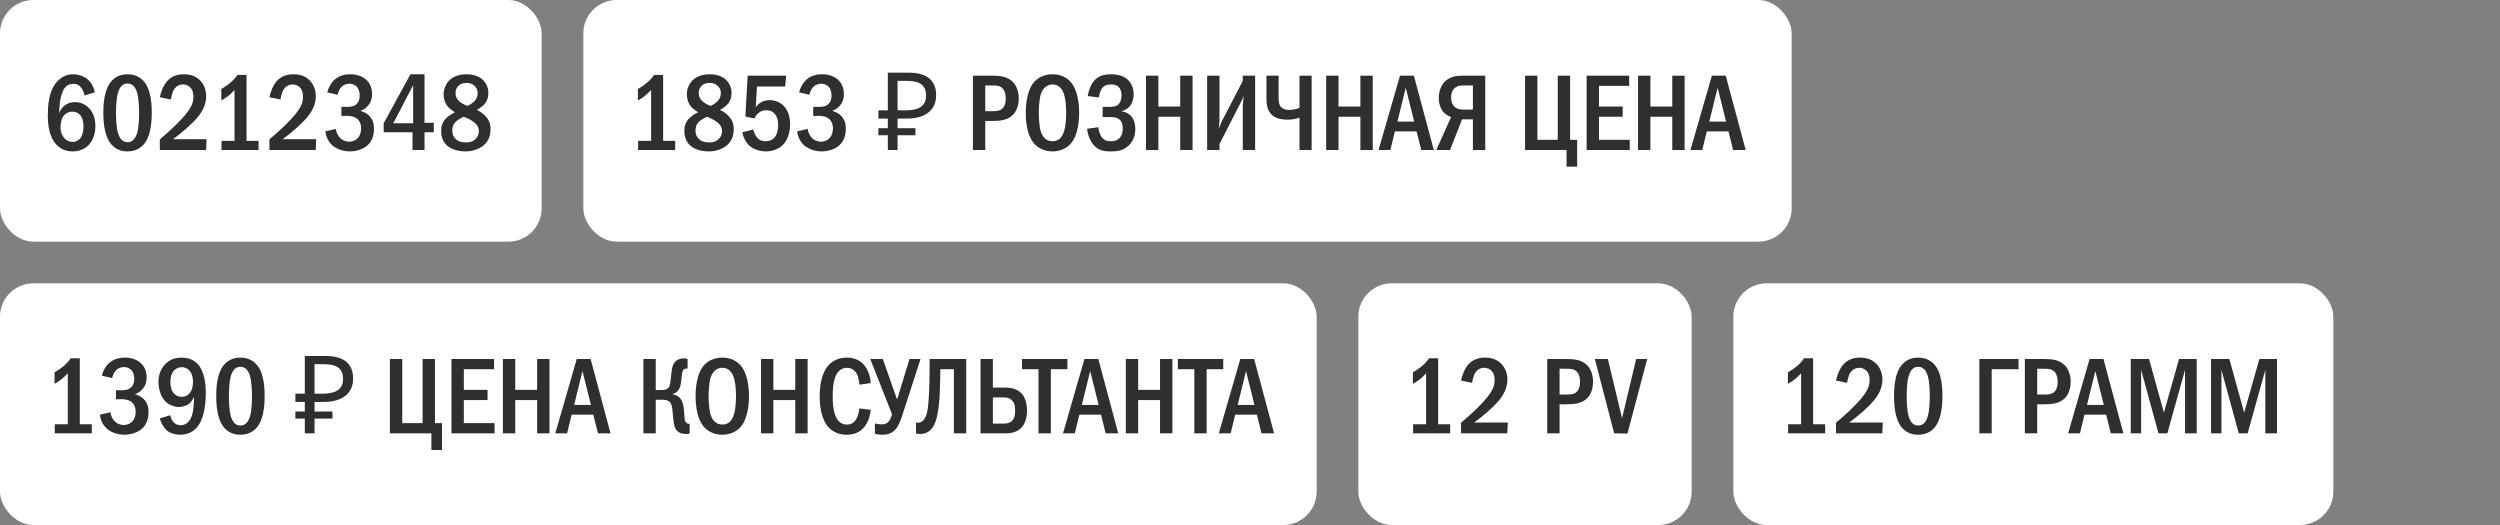 <?xml version="1.0" encoding="UTF-8"?> <svg xmlns="http://www.w3.org/2000/svg" width="300" height="63" viewBox="0 0 300 63" fill="none"><rect x="0" y="0" width="300" height="63" fill="#808080" stroke="none"/><rect width="65" height="29" rx="4" fill="white"></rect><path d="M11.37 11.084L10.135 11.461C10.096 11.188 9.992 10.889 9.81 10.616C9.55 10.226 9.251 10.057 8.809 10.057C8.354 10.057 8.029 10.213 7.769 10.551C7.444 10.967 7.262 11.734 7.184 12.293C7.132 12.696 7.106 13.372 7.093 13.567C7.223 13.255 7.431 12.943 7.652 12.748C7.925 12.488 8.367 12.254 8.991 12.254C9.589 12.254 10.135 12.475 10.525 12.826C10.967 13.203 11.448 13.918 11.448 15.114C11.448 16.167 11.084 16.986 10.564 17.48C10.135 17.883 9.485 18.169 8.705 18.169C8.185 18.169 7.457 18.052 6.82 17.402C5.871 16.44 5.741 14.932 5.741 13.827C5.741 12.917 5.78 10.98 6.846 9.797C7.301 9.303 7.925 8.913 8.77 8.913C9.316 8.913 9.953 9.082 10.421 9.446C10.876 9.797 11.24 10.382 11.37 11.084ZM8.692 13.398C8.393 13.398 8.003 13.476 7.678 13.853C7.34 14.243 7.262 14.867 7.262 15.335C7.262 15.777 7.431 16.258 7.717 16.583C7.951 16.843 8.276 17.025 8.718 17.025C9.16 17.025 9.472 16.83 9.68 16.531C9.953 16.154 10.018 15.556 10.018 15.114C10.018 14.607 9.888 14.113 9.615 13.801C9.342 13.489 9.017 13.398 8.692 13.398ZM15.3 8.913C15.755 8.913 16.535 9.004 17.172 9.667C18.173 10.694 18.212 12.696 18.212 13.541C18.212 15.777 17.705 16.856 17.172 17.415C16.535 18.078 15.755 18.169 15.3 18.169C14.832 18.169 14.078 18.078 13.441 17.415C12.557 16.492 12.401 14.802 12.401 13.541C12.401 12.683 12.44 10.707 13.441 9.667C14.078 9.004 14.832 8.913 15.3 8.913ZM15.3 10.018C15.092 10.018 14.481 10.044 14.169 11.084C13.961 11.773 13.922 12.865 13.922 13.541C13.922 14.217 13.961 15.309 14.169 15.998C14.481 17.038 15.092 17.064 15.3 17.064C15.521 17.064 16.132 17.038 16.444 15.998C16.652 15.309 16.691 14.217 16.691 13.541C16.691 12.865 16.652 11.773 16.444 11.084C16.132 10.044 15.521 10.018 15.3 10.018ZM20.504 11.942L19.178 11.669C19.295 11.084 19.594 10.265 20.036 9.758C20.66 9.043 21.453 8.913 22.064 8.913C22.545 8.913 23.195 8.991 23.78 9.446C24.326 9.875 24.742 10.577 24.742 11.539C24.742 12.631 24.222 13.463 23.676 14.113C22.948 14.971 21.713 16.011 20.764 16.7H24.794L24.729 18H19.178V16.726C21.557 14.724 22.389 13.606 22.597 13.307C23 12.735 23.208 12.267 23.208 11.604C23.208 11.305 23.169 10.889 22.896 10.564C22.727 10.356 22.428 10.135 21.96 10.135C21.284 10.135 20.894 10.603 20.725 11.058C20.634 11.279 20.543 11.708 20.504 11.942ZM28.492 8.991H29.584V16.908H31.027V18H26.581V16.908H28.141V10.798C27.972 10.98 27.673 11.292 27.322 11.565C26.997 11.812 26.685 11.981 26.555 12.059V10.681C26.854 10.512 27.283 10.239 27.66 9.914C28.024 9.602 28.284 9.303 28.492 8.991ZM33.657 11.942L32.331 11.669C32.448 11.084 32.747 10.265 33.189 9.758C33.813 9.043 34.606 8.913 35.217 8.913C35.698 8.913 36.348 8.991 36.933 9.446C37.479 9.875 37.895 10.577 37.895 11.539C37.895 12.631 37.375 13.463 36.829 14.113C36.101 14.971 34.866 16.011 33.917 16.7H37.947L37.882 18H32.331V16.726C34.71 14.724 35.542 13.606 35.75 13.307C36.153 12.735 36.361 12.267 36.361 11.604C36.361 11.305 36.322 10.889 36.049 10.564C35.88 10.356 35.581 10.135 35.113 10.135C34.437 10.135 34.047 10.603 33.878 11.058C33.787 11.279 33.696 11.708 33.657 11.942ZM40.511 11.37L39.276 11.084C39.419 10.473 39.758 9.901 40.173 9.537C40.55 9.212 41.136 8.913 42.032 8.913C42.786 8.913 43.333 9.121 43.709 9.381C44.307 9.797 44.645 10.408 44.645 11.292C44.645 11.76 44.554 12.189 44.217 12.618C43.917 12.995 43.58 13.19 43.242 13.307C43.684 13.411 44.074 13.645 44.334 13.918C44.736 14.347 44.88 14.854 44.88 15.452C44.88 16.518 44.45 17.116 44.126 17.415C43.632 17.87 42.8 18.169 41.993 18.169C41.071 18.169 40.2 17.818 39.693 17.259C39.367 16.908 39.108 16.375 39.042 15.764L40.316 15.465C40.355 15.985 40.615 16.336 40.733 16.466C41.096 16.882 41.538 16.999 41.889 16.999C42.383 16.999 42.748 16.791 42.968 16.531C43.267 16.18 43.333 15.738 43.333 15.4C43.333 14.62 42.929 14.243 42.566 14.074C42.292 13.944 41.837 13.892 41.538 13.905L40.967 13.918V12.826H41.538C41.941 12.826 42.526 12.839 42.891 12.371C43.02 12.215 43.163 11.929 43.163 11.461C43.163 10.863 42.943 10.551 42.864 10.46C42.682 10.239 42.358 10.044 41.928 10.044C41.526 10.044 41.175 10.213 40.953 10.46C40.745 10.681 40.577 11.045 40.511 11.37ZM49.252 8.913H50.942V14.737H52.06V15.868H50.942V18H49.499V15.868H46.041V14.789L49.252 8.913ZM49.577 14.789V10.226L47.198 14.789H49.577ZM57.212 13.19C57.642 13.385 57.992 13.645 58.266 13.944C58.656 14.373 58.864 14.802 58.864 15.478C58.864 16.024 58.773 16.687 58.214 17.272C57.719 17.792 56.874 18.169 55.847 18.169C55.029 18.169 54.184 17.935 53.69 17.506C53.339 17.207 52.935 16.648 52.935 15.738C52.935 15.179 53.066 14.659 53.547 14.178C53.833 13.892 54.288 13.619 54.587 13.463C54.327 13.307 53.989 13.06 53.794 12.852C53.429 12.462 53.234 11.877 53.234 11.318C53.234 10.694 53.508 10.031 53.962 9.602C54.392 9.199 55.068 8.913 55.977 8.913C56.836 8.913 57.472 9.173 57.862 9.511C58.252 9.849 58.603 10.421 58.603 11.149C58.603 11.812 58.356 12.254 58.136 12.501C57.941 12.722 57.55 13.008 57.212 13.19ZM56.094 12.709C56.407 12.566 56.758 12.332 56.94 12.137C57.2 11.864 57.316 11.539 57.316 11.149C57.316 10.772 57.16 10.499 56.913 10.278C56.627 10.018 56.328 9.953 55.99 9.953C55.678 9.953 55.276 10.005 54.964 10.343C54.717 10.616 54.664 10.915 54.664 11.149C54.664 11.617 54.834 11.929 55.184 12.215C55.458 12.436 55.795 12.605 56.094 12.709ZM55.639 14.009C55.353 14.139 54.911 14.386 54.691 14.607C54.313 14.984 54.275 15.374 54.275 15.712C54.275 16.089 54.404 16.427 54.703 16.7C55.041 17.012 55.444 17.09 55.9 17.09C56.328 17.09 56.706 17.025 57.044 16.7C57.407 16.362 57.459 15.972 57.459 15.725C57.459 15.257 57.225 14.932 56.874 14.659C56.498 14.36 55.952 14.126 55.639 14.009Z" fill="#2F2F2F"></path><rect x="70" width="145" height="29" rx="4" fill="white"></rect><path d="M78.484 8.991H79.576V16.908H81.019V18H76.573V16.908H78.133V10.798C77.964 10.98 77.665 11.292 77.314 11.565C76.989 11.812 76.677 11.981 76.547 12.059V10.681C76.846 10.512 77.275 10.239 77.652 9.914C78.016 9.602 78.276 9.303 78.484 8.991ZM86.397 13.19C86.826 13.385 87.177 13.645 87.45 13.944C87.84 14.373 88.048 14.802 88.048 15.478C88.048 16.024 87.957 16.687 87.398 17.272C86.904 17.792 86.059 18.169 85.032 18.169C84.213 18.169 83.368 17.935 82.874 17.506C82.523 17.207 82.12 16.648 82.12 15.738C82.12 15.179 82.25 14.659 82.731 14.178C83.017 13.892 83.472 13.619 83.771 13.463C83.511 13.307 83.173 13.06 82.978 12.852C82.614 12.462 82.419 11.877 82.419 11.318C82.419 10.694 82.692 10.031 83.147 9.602C83.576 9.199 84.252 8.913 85.162 8.913C86.02 8.913 86.657 9.173 87.047 9.511C87.437 9.849 87.788 10.421 87.788 11.149C87.788 11.812 87.541 12.254 87.32 12.501C87.125 12.722 86.735 13.008 86.397 13.19ZM85.279 12.709C85.591 12.566 85.942 12.332 86.124 12.137C86.384 11.864 86.501 11.539 86.501 11.149C86.501 10.772 86.345 10.499 86.098 10.278C85.812 10.018 85.513 9.953 85.175 9.953C84.863 9.953 84.46 10.005 84.148 10.343C83.901 10.616 83.849 10.915 83.849 11.149C83.849 11.617 84.018 11.929 84.369 12.215C84.642 12.436 84.98 12.605 85.279 12.709ZM84.824 14.009C84.538 14.139 84.096 14.386 83.875 14.607C83.498 14.984 83.459 15.374 83.459 15.712C83.459 16.089 83.589 16.427 83.888 16.7C84.226 17.012 84.629 17.09 85.084 17.09C85.513 17.09 85.89 17.025 86.228 16.7C86.592 16.362 86.644 15.972 86.644 15.725C86.644 15.257 86.41 14.932 86.059 14.659C85.682 14.36 85.136 14.126 84.824 14.009ZM89.717 9.082H94.345L94.215 10.382H90.835L90.692 12.852C90.861 12.618 91.069 12.436 91.277 12.306C91.628 12.085 91.979 12.02 92.343 12.02C93.149 12.02 93.656 12.371 93.864 12.54C94.241 12.852 94.813 13.541 94.813 14.88C94.813 16.063 94.41 16.999 93.838 17.493C93.383 17.896 92.655 18.169 91.914 18.169C91.16 18.169 90.341 17.896 89.834 17.389C89.431 16.986 89.171 16.414 89.08 15.868L90.393 15.543C90.458 15.842 90.614 16.232 90.835 16.492C91.134 16.843 91.472 16.947 91.888 16.947C92.109 16.947 92.603 16.908 92.967 16.479C93.279 16.089 93.383 15.413 93.383 14.971C93.383 14.503 93.266 14.048 93.032 13.736C92.785 13.411 92.434 13.229 91.94 13.229C91.589 13.229 91.29 13.32 90.991 13.58C90.757 13.788 90.627 14.009 90.549 14.217L89.444 13.983L89.717 9.082ZM97.131 11.37L95.896 11.084C96.039 10.473 96.377 9.901 96.793 9.537C97.17 9.212 97.755 8.913 98.652 8.913C99.406 8.913 99.952 9.121 100.329 9.381C100.927 9.797 101.265 10.408 101.265 11.292C101.265 11.76 101.174 12.189 100.836 12.618C100.537 12.995 100.199 13.19 99.861 13.307C100.303 13.411 100.693 13.645 100.953 13.918C101.356 14.347 101.499 14.854 101.499 15.452C101.499 16.518 101.07 17.116 100.745 17.415C100.251 17.87 99.419 18.169 98.613 18.169C97.69 18.169 96.819 17.818 96.312 17.259C95.987 16.908 95.727 16.375 95.662 15.764L96.936 15.465C96.975 15.985 97.235 16.336 97.352 16.466C97.716 16.882 98.158 16.999 98.509 16.999C99.003 16.999 99.367 16.791 99.588 16.531C99.887 16.18 99.952 15.738 99.952 15.4C99.952 14.62 99.549 14.243 99.185 14.074C98.912 13.944 98.457 13.892 98.158 13.905L97.586 13.918V12.826H98.158C98.561 12.826 99.146 12.839 99.51 12.371C99.64 12.215 99.783 11.929 99.783 11.461C99.783 10.863 99.562 10.551 99.484 10.46C99.302 10.239 98.977 10.044 98.548 10.044C98.145 10.044 97.794 10.213 97.573 10.46C97.365 10.681 97.196 11.045 97.131 11.37ZM106.539 18V8.718H108.983C110.119 8.718 110.959 8.948 111.505 9.407C112.06 9.866 112.337 10.534 112.337 11.409C112.337 11.998 112.203 12.505 111.934 12.93C111.666 13.346 111.267 13.667 110.738 13.892C110.218 14.117 109.573 14.23 108.801 14.23H107.709V18H106.539ZM105.408 16.232V15.387H109.854V16.232H105.408ZM105.408 14.23V13.242H108.385V14.23H105.408ZM108.632 13.242C109.161 13.242 109.607 13.186 109.971 13.073C110.344 12.96 110.63 12.774 110.829 12.514C111.029 12.254 111.128 11.899 111.128 11.448C111.128 10.859 110.946 10.421 110.582 10.135C110.218 9.849 109.651 9.706 108.879 9.706H107.709V13.242H108.632ZM116.75 9.082H118.973C119.909 9.082 120.845 9.134 121.534 9.823C121.95 10.239 122.249 10.928 122.249 11.838C122.249 12.475 122.067 13.19 121.664 13.658C120.975 14.477 119.87 14.516 119.012 14.516H118.232V18H116.75V9.082ZM118.232 10.252V13.346H118.973C119.571 13.346 120.13 13.333 120.455 12.826C120.533 12.696 120.689 12.397 120.689 11.812C120.689 11.5 120.65 11.045 120.39 10.707C120.052 10.252 119.584 10.252 118.973 10.252H118.232ZM126.302 8.913C127.342 8.913 128.018 9.342 128.421 9.771C129.422 10.837 129.5 12.774 129.5 13.541C129.5 14.282 129.422 16.271 128.421 17.311C128.031 17.714 127.329 18.169 126.302 18.169C125.405 18.169 124.664 17.818 124.183 17.324C123.858 16.986 123.091 16.011 123.091 13.554C123.091 12.696 123.195 10.759 124.183 9.745C124.56 9.355 125.262 8.913 126.302 8.913ZM126.302 10.135C126.042 10.135 125.145 10.213 124.833 11.539C124.729 11.994 124.651 12.995 124.651 13.541C124.651 14.087 124.729 15.088 124.833 15.543C125.015 16.31 125.444 16.947 126.302 16.947C126.783 16.947 127.446 16.765 127.745 15.543C127.875 15.01 127.94 14.373 127.94 13.541C127.94 12.579 127.849 11.981 127.745 11.539C127.615 11.032 127.29 10.135 126.302 10.135ZM131.866 11.695L130.527 11.526C130.631 10.863 130.917 9.94 131.593 9.407C132.139 8.978 132.776 8.913 133.348 8.913C133.829 8.913 134.609 8.991 135.207 9.459C135.597 9.771 136.039 10.356 136.039 11.318C136.039 11.591 136.013 12.969 134.609 13.333V13.359C135.038 13.411 135.428 13.619 135.701 13.892C136.026 14.23 136.234 14.737 136.234 15.478C136.234 15.985 136.13 16.804 135.454 17.454C134.765 18.117 133.998 18.169 133.309 18.169C132.646 18.169 131.957 18.13 131.346 17.519C130.826 16.999 130.514 16.154 130.449 15.452L131.801 15.27C131.84 15.621 131.97 16.115 132.178 16.414C132.464 16.83 132.815 16.947 133.309 16.947C133.725 16.947 134.076 16.856 134.375 16.531C134.661 16.206 134.726 15.842 134.726 15.4C134.726 15.036 134.687 14.633 134.323 14.334C133.998 14.061 133.634 14.048 133.283 14.048H132.321V12.826H133.244C133.53 12.826 133.946 12.787 134.232 12.501C134.44 12.293 134.583 11.942 134.583 11.422C134.583 11.201 134.544 10.837 134.336 10.551C134.089 10.226 133.738 10.135 133.335 10.135C132.958 10.135 132.425 10.2 132.126 10.772C132.022 10.98 131.905 11.396 131.866 11.695ZM137.519 9.082H139.001V12.787H141.627V9.082H143.109V18H141.627V14.009H139.001V18H137.519V9.082ZM144.857 9.082H146.339V14.373C146.339 14.763 146.274 15.01 146.235 15.452C146.508 14.776 146.56 14.672 146.586 14.62L149.134 9.706V9.082H150.616V18H149.134V12.683C149.134 12.449 149.173 12.319 149.238 11.526C148.952 12.15 149.082 11.942 148.822 12.436L146.339 17.272V18H144.857V9.082ZM151.976 9.082H153.432V11.63C153.432 11.968 153.432 12.501 153.692 12.813C153.809 12.956 154.108 13.19 154.68 13.19C155.239 13.19 155.681 13.047 155.941 12.943V9.082H157.397V18H155.941V14.113C155.473 14.282 155.018 14.36 154.485 14.36C154.043 14.36 153.276 14.321 152.691 13.84C152.132 13.385 151.976 12.696 151.976 11.812V9.082ZM159.14 9.082H160.622V12.787H163.248V9.082H164.73V18H163.248V14.009H160.622V18H159.14V9.082ZM168.001 9.082H169.665L172.057 18H170.549L169.99 15.764H167.39L166.844 18H165.427L168.001 9.082ZM169.704 14.594L168.69 10.525L167.689 14.594H169.704ZM178.23 9.082V18H176.748V14.321H175.448L174.005 18H172.354L174.122 14.061C173.862 13.957 173.524 13.762 173.29 13.528C172.887 13.125 172.653 12.475 172.653 11.734C172.653 10.837 173.004 10.135 173.459 9.719C174.109 9.134 174.889 9.082 175.526 9.082H178.23ZM176.748 10.252H175.578C175.292 10.252 174.941 10.278 174.616 10.525C174.187 10.863 174.135 11.357 174.135 11.708C174.135 12.306 174.356 12.644 174.551 12.826C174.798 13.047 175.188 13.151 175.526 13.151H176.748V10.252ZM183.007 9.082H184.489V16.778H186.933V9.082H188.415V16.778H189.26V20.002H187.986V18H183.007V9.082ZM190.395 9.082H195.504V10.304H191.877V12.787H194.724V14.009H191.877V16.778H195.569V18H190.395V9.082ZM196.565 9.082H198.047V12.787H200.673V9.082H202.155V18H200.673V14.009H198.047V18H196.565V9.082ZM205.427 9.082H207.091L209.483 18H207.975L207.416 15.764H204.816L204.27 18H202.853L205.427 9.082ZM207.13 14.594L206.116 10.525L205.115 14.594H207.13Z" fill="#2F2F2F"></path><rect y="34" width="158" height="29" rx="4" fill="white"></rect><path d="M8.484 42.991H9.576V50.908H11.019V52H6.573V50.908H8.133V44.798C7.964 44.98 7.665 45.292 7.314 45.565C6.989 45.812 6.677 45.981 6.547 46.059V44.681C6.846 44.512 7.275 44.239 7.652 43.914C8.016 43.602 8.276 43.303 8.484 42.991ZM13.458 45.37L12.223 45.084C12.366 44.473 12.704 43.901 13.12 43.537C13.497 43.212 14.082 42.913 14.979 42.913C15.733 42.913 16.279 43.121 16.656 43.381C17.254 43.797 17.592 44.408 17.592 45.292C17.592 45.76 17.501 46.189 17.163 46.618C16.864 46.995 16.526 47.19 16.188 47.307C16.63 47.411 17.02 47.645 17.28 47.918C17.683 48.347 17.826 48.854 17.826 49.452C17.826 50.518 17.397 51.116 17.072 51.415C16.578 51.87 15.746 52.169 14.94 52.169C14.017 52.169 13.146 51.818 12.639 51.259C12.314 50.908 12.054 50.375 11.989 49.764L13.263 49.465C13.302 49.985 13.562 50.336 13.679 50.466C14.043 50.882 14.485 50.999 14.836 50.999C15.33 50.999 15.694 50.791 15.915 50.531C16.214 50.18 16.279 49.738 16.279 49.4C16.279 48.62 15.876 48.243 15.512 48.074C15.239 47.944 14.784 47.892 14.485 47.905L13.913 47.918V46.826H14.485C14.888 46.826 15.473 46.839 15.837 46.371C15.967 46.215 16.11 45.929 16.11 45.461C16.11 44.863 15.889 44.551 15.811 44.46C15.629 44.239 15.304 44.044 14.875 44.044C14.472 44.044 14.121 44.213 13.9 44.46C13.692 44.681 13.523 45.045 13.458 45.37ZM19.169 50.206L20.43 49.829C20.469 50.024 20.586 50.375 20.794 50.622C21.041 50.921 21.353 51.025 21.691 51.025C22.588 51.025 22.926 50.193 23.03 49.868C23.212 49.322 23.277 48.36 23.29 47.658C23.173 47.879 22.939 48.243 22.705 48.438C22.393 48.698 21.86 48.841 21.47 48.841C20.963 48.841 20.339 48.62 19.923 48.243C19.312 47.684 19.013 46.683 19.013 45.838C19.013 44.798 19.442 44.018 19.988 43.55C20.573 43.03 21.223 42.913 21.795 42.913C22.38 42.913 23.082 43.043 23.667 43.628C24.629 44.59 24.694 46.397 24.694 47.19C24.694 48.581 24.46 50.44 23.537 51.389C23.251 51.688 22.627 52.169 21.639 52.169C21.041 52.169 20.417 52 20.001 51.636C19.65 51.324 19.312 50.739 19.169 50.206ZM21.808 44.057C21.47 44.057 21.093 44.2 20.82 44.538C20.625 44.785 20.443 45.201 20.443 45.825C20.443 46.371 20.573 46.891 20.872 47.216C21.041 47.411 21.34 47.619 21.821 47.619C22.159 47.619 22.497 47.502 22.783 47.151C23.056 46.813 23.16 46.332 23.16 45.799C23.16 45.305 23.017 44.746 22.692 44.421C22.458 44.187 22.107 44.057 21.808 44.057ZM28.846 42.913C29.301 42.913 30.081 43.004 30.718 43.667C31.719 44.694 31.758 46.696 31.758 47.541C31.758 49.777 31.251 50.856 30.718 51.415C30.081 52.078 29.301 52.169 28.846 52.169C28.378 52.169 27.624 52.078 26.987 51.415C26.103 50.492 25.947 48.802 25.947 47.541C25.947 46.683 25.986 44.707 26.987 43.667C27.624 43.004 28.378 42.913 28.846 42.913ZM28.846 44.018C28.638 44.018 28.027 44.044 27.715 45.084C27.507 45.773 27.468 46.865 27.468 47.541C27.468 48.217 27.507 49.309 27.715 49.998C28.027 51.038 28.638 51.064 28.846 51.064C29.067 51.064 29.678 51.038 29.99 49.998C30.198 49.309 30.237 48.217 30.237 47.541C30.237 46.865 30.198 45.773 29.99 45.084C29.678 44.044 29.067 44.018 28.846 44.018ZM36.577 52V42.718H39.021C40.157 42.718 40.997 42.948 41.543 43.407C42.098 43.866 42.375 44.534 42.375 45.409C42.375 45.998 42.241 46.505 41.972 46.93C41.704 47.346 41.305 47.667 40.776 47.892C40.256 48.117 39.611 48.23 38.839 48.23H37.747V52H36.577ZM35.446 50.232V49.387H39.892V50.232H35.446ZM35.446 48.23V47.242H38.423V48.23H35.446ZM38.67 47.242C39.199 47.242 39.645 47.186 40.009 47.073C40.382 46.96 40.668 46.774 40.867 46.514C41.067 46.254 41.166 45.899 41.166 45.448C41.166 44.859 40.984 44.421 40.62 44.135C40.256 43.849 39.689 43.706 38.917 43.706H37.747V47.242H38.67ZM46.788 43.082H48.27V50.778H50.714V43.082H52.196V50.778H53.041V54.002H51.767V52H46.788V43.082ZM54.177 43.082H59.286V44.304H55.659V46.787H58.506V48.009H55.659V50.778H59.351V52H54.177V43.082ZM60.347 43.082H61.829V46.787H64.455V43.082H65.937V52H64.455V48.009H61.829V52H60.347V43.082ZM69.209 43.082H70.873L73.264 52H71.757L71.198 49.764H68.597L68.052 52H66.635L69.209 43.082ZM70.912 48.594L69.897 44.525L68.897 48.594H70.912ZM78.688 43.082V46.8H79.429C80.118 46.8 80.287 46.501 80.365 46.254C80.43 46.059 80.456 45.799 80.534 45.071C80.573 44.733 80.599 44.382 80.703 44.005C80.794 43.693 80.911 43.446 81.223 43.238C81.522 43.043 81.821 43.004 82.094 43.004C82.263 43.004 82.367 43.017 82.51 43.082V44.226H82.406C82.211 44.226 81.925 44.252 81.847 44.837C81.769 45.396 81.782 45.539 81.704 45.994C81.652 46.306 81.574 46.657 81.314 46.93C81.236 47.021 81.041 47.203 80.716 47.281V47.32C81.145 47.372 81.587 47.619 81.821 48.113C81.899 48.269 82.042 48.633 82.094 49.465C82.133 50.063 82.146 50.401 82.263 50.609C82.393 50.83 82.562 50.856 82.705 50.856H82.757V52C82.627 52.065 82.536 52.078 82.367 52.078C81.873 52.078 81.327 51.974 81.028 51.389C80.937 51.194 80.82 50.817 80.716 49.478C80.69 49.153 80.664 48.516 80.352 48.217C80.092 47.97 79.689 47.97 79.429 47.97H78.688V52H77.206V43.082H78.688ZM86.681 42.913C87.721 42.913 88.397 43.342 88.8 43.771C89.801 44.837 89.879 46.774 89.879 47.541C89.879 48.282 89.801 50.271 88.8 51.311C88.41 51.714 87.708 52.169 86.681 52.169C85.784 52.169 85.043 51.818 84.562 51.324C84.237 50.986 83.47 50.011 83.47 47.554C83.47 46.696 83.574 44.759 84.562 43.745C84.939 43.355 85.641 42.913 86.681 42.913ZM86.681 44.135C86.421 44.135 85.524 44.213 85.212 45.539C85.108 45.994 85.03 46.995 85.03 47.541C85.03 48.087 85.108 49.088 85.212 49.543C85.394 50.31 85.823 50.947 86.681 50.947C87.162 50.947 87.825 50.765 88.124 49.543C88.254 49.01 88.319 48.373 88.319 47.541C88.319 46.579 88.228 45.981 88.124 45.539C87.994 45.032 87.669 44.135 86.681 44.135ZM91.323 43.082H92.805V46.787H95.431V43.082H96.913V52H95.431V48.009H92.805V52H91.323V43.082ZM103.133 49.01L104.498 49.179C104.42 49.842 104.186 50.817 103.523 51.454C103.159 51.805 102.548 52.169 101.625 52.169C100.507 52.169 99.818 51.688 99.441 51.285C98.466 50.245 98.362 48.451 98.362 47.541C98.362 46.813 98.427 44.746 99.584 43.667C99.987 43.29 100.65 42.913 101.625 42.913C102.366 42.913 102.938 43.147 103.354 43.472C103.874 43.888 104.368 44.629 104.498 45.968L103.133 46.163C103.029 45.487 103.003 45.006 102.6 44.564C102.327 44.265 102.015 44.135 101.651 44.135C101.209 44.135 100.871 44.317 100.637 44.564C99.987 45.24 99.922 46.657 99.922 47.619C99.922 48.295 99.974 49.725 100.559 50.44C100.897 50.856 101.3 50.947 101.625 50.947C102.106 50.947 102.405 50.765 102.652 50.44C102.808 50.232 103.016 49.842 103.133 49.01ZM104.432 43.082H105.94L107.63 47.892H107.669L109.138 43.082H110.464L108.358 49.582C108.046 50.557 107.812 51.129 107.461 51.519C106.967 52.078 106.434 52.169 105.862 52.169C105.524 52.169 105.264 52.13 104.991 52.052V50.804C105.277 50.895 105.524 50.921 105.797 50.921C106.161 50.921 106.408 50.856 106.642 50.583C106.824 50.375 106.98 49.972 107.045 49.712L104.432 43.082ZM111.555 43.082H115.949V52H114.467V44.304H112.842C112.829 45.175 112.803 46.8 112.751 47.593C112.608 49.764 112.296 50.921 111.737 51.519C111.269 52.013 110.749 52.078 110.398 52.078C110.216 52.078 110.073 52.065 109.917 52V50.7C110.164 50.765 110.372 50.713 110.528 50.635C111.217 50.297 111.334 49.218 111.425 48.113C111.529 46.93 111.555 44.889 111.555 43.615V43.082ZM117.665 43.082H119.147V46.514H120.681C121.786 46.514 122.358 46.969 122.566 47.19C123.008 47.645 123.242 48.425 123.242 49.27C123.242 50.037 123.047 50.804 122.592 51.298C122.306 51.61 121.734 52 120.746 52H117.665V43.082ZM119.147 47.684V50.83H120.408C120.642 50.83 121.162 50.83 121.5 50.44C121.799 50.102 121.812 49.621 121.812 49.244C121.812 48.841 121.799 48.412 121.435 48.048C121.123 47.723 120.759 47.684 120.421 47.684H119.147ZM122.642 43.082H128.089V44.304H126.1V52H124.618V44.304H122.642V43.082ZM130.133 43.082H131.797L134.189 52H132.681L132.122 49.764H129.522L128.976 52H127.559L130.133 43.082ZM131.836 48.594L130.822 44.525L129.821 48.594H131.836ZM135.097 43.082H136.579V46.787H139.205V43.082H140.687V52H139.205V48.009H136.579V52H135.097V43.082ZM141.342 43.082H146.789V44.304H144.8V52H143.318V44.304H141.342V43.082ZM148.834 43.082H150.498L152.89 52H151.382L150.823 49.764H148.223L147.677 52H146.26L148.834 43.082ZM150.537 48.594L149.523 44.525L148.522 48.594H150.537Z" fill="#2F2F2F"></path><rect x="163" y="34" width="40" height="29" rx="4" fill="white"></rect><path d="M171.484 42.991H172.576V50.908H174.019V52H169.573V50.908H171.133V44.798C170.964 44.98 170.665 45.292 170.314 45.565C169.989 45.812 169.677 45.981 169.547 46.059V44.681C169.846 44.512 170.275 44.239 170.652 43.914C171.016 43.602 171.276 43.303 171.484 42.991ZM176.649 45.942L175.323 45.669C175.44 45.084 175.739 44.265 176.181 43.758C176.805 43.043 177.598 42.913 178.209 42.913C178.69 42.913 179.34 42.991 179.925 43.446C180.471 43.875 180.887 44.577 180.887 45.539C180.887 46.631 180.367 47.463 179.821 48.113C179.093 48.971 177.858 50.011 176.909 50.7H180.939L180.874 52H175.323V50.726C177.702 48.724 178.534 47.606 178.742 47.307C179.145 46.735 179.353 46.267 179.353 45.604C179.353 45.305 179.314 44.889 179.041 44.564C178.872 44.356 178.573 44.135 178.105 44.135C177.429 44.135 177.039 44.603 176.87 45.058C176.779 45.279 176.688 45.708 176.649 45.942ZM185.667 43.082H187.89C188.826 43.082 189.762 43.134 190.451 43.823C190.867 44.239 191.166 44.928 191.166 45.838C191.166 46.475 190.984 47.19 190.581 47.658C189.892 48.477 188.787 48.516 187.929 48.516H187.149V52H185.667V43.082ZM187.149 44.252V47.346H187.89C188.488 47.346 189.047 47.333 189.372 46.826C189.45 46.696 189.606 46.397 189.606 45.812C189.606 45.5 189.567 45.045 189.307 44.707C188.969 44.252 188.501 44.252 187.89 44.252H187.149ZM191.384 43.082H192.944L194.647 50.193L196.337 43.082H197.663L195.297 52.026L193.698 52L191.384 43.082Z" fill="#2F2F2F"></path><rect x="208" y="34" width="72" height="29" rx="4" fill="white"></rect><path d="M216.484 42.991H217.576V50.908H219.019V52H214.573V50.908H216.133V44.798C215.964 44.98 215.665 45.292 215.314 45.565C214.989 45.812 214.677 45.981 214.547 46.059V44.681C214.846 44.512 215.275 44.239 215.652 43.914C216.016 43.602 216.276 43.303 216.484 42.991ZM221.649 45.942L220.323 45.669C220.44 45.084 220.739 44.265 221.181 43.758C221.805 43.043 222.598 42.913 223.209 42.913C223.69 42.913 224.34 42.991 224.925 43.446C225.471 43.875 225.887 44.577 225.887 45.539C225.887 46.631 225.367 47.463 224.821 48.113C224.093 48.971 222.858 50.011 221.909 50.7H225.939L225.874 52H220.323V50.726C222.702 48.724 223.534 47.606 223.742 47.307C224.145 46.735 224.353 46.267 224.353 45.604C224.353 45.305 224.314 44.889 224.041 44.564C223.872 44.356 223.573 44.135 223.105 44.135C222.429 44.135 222.039 44.603 221.87 45.058C221.779 45.279 221.688 45.708 221.649 45.942ZM230.181 42.913C230.636 42.913 231.416 43.004 232.053 43.667C233.054 44.694 233.093 46.696 233.093 47.541C233.093 49.777 232.586 50.856 232.053 51.415C231.416 52.078 230.636 52.169 230.181 52.169C229.713 52.169 228.959 52.078 228.322 51.415C227.438 50.492 227.282 48.802 227.282 47.541C227.282 46.683 227.321 44.707 228.322 43.667C228.959 43.004 229.713 42.913 230.181 42.913ZM230.181 44.018C229.973 44.018 229.362 44.044 229.05 45.084C228.842 45.773 228.803 46.865 228.803 47.541C228.803 48.217 228.842 49.309 229.05 49.998C229.362 51.038 229.973 51.064 230.181 51.064C230.402 51.064 231.013 51.038 231.325 49.998C231.533 49.309 231.572 48.217 231.572 47.541C231.572 46.865 231.533 45.773 231.325 45.084C231.013 44.044 230.402 44.018 230.181 44.018ZM239.004 44.304V52H237.522V43.082H242.228V44.304H239.004ZM242.981 43.082H245.204C246.14 43.082 247.076 43.134 247.765 43.823C248.181 44.239 248.48 44.928 248.48 45.838C248.48 46.475 248.298 47.19 247.895 47.658C247.206 48.477 246.101 48.516 245.243 48.516H244.463V52H242.981V43.082ZM244.463 44.252V47.346H245.204C245.802 47.346 246.361 47.333 246.686 46.826C246.764 46.696 246.92 46.397 246.92 45.812C246.92 45.5 246.881 45.045 246.621 44.707C246.283 44.252 245.815 44.252 245.204 44.252H244.463ZM250.751 43.082H252.415L254.807 52H253.299L252.74 49.764H250.14L249.594 52H248.177L250.751 43.082ZM252.454 48.594L251.44 44.525L250.439 48.594H252.454ZM255.689 43.082H257.886L259.667 49.517L261.487 43.082H263.606V52H262.202V44.395L260.083 52H259.017L256.937 44.382V52H255.689V43.082ZM265.324 43.082H267.521L269.302 49.517L271.122 43.082H273.241V52H271.837V44.395L269.718 52H268.652L266.572 44.382V52H265.324V43.082Z" fill="#2F2F2F"></path></svg> 
